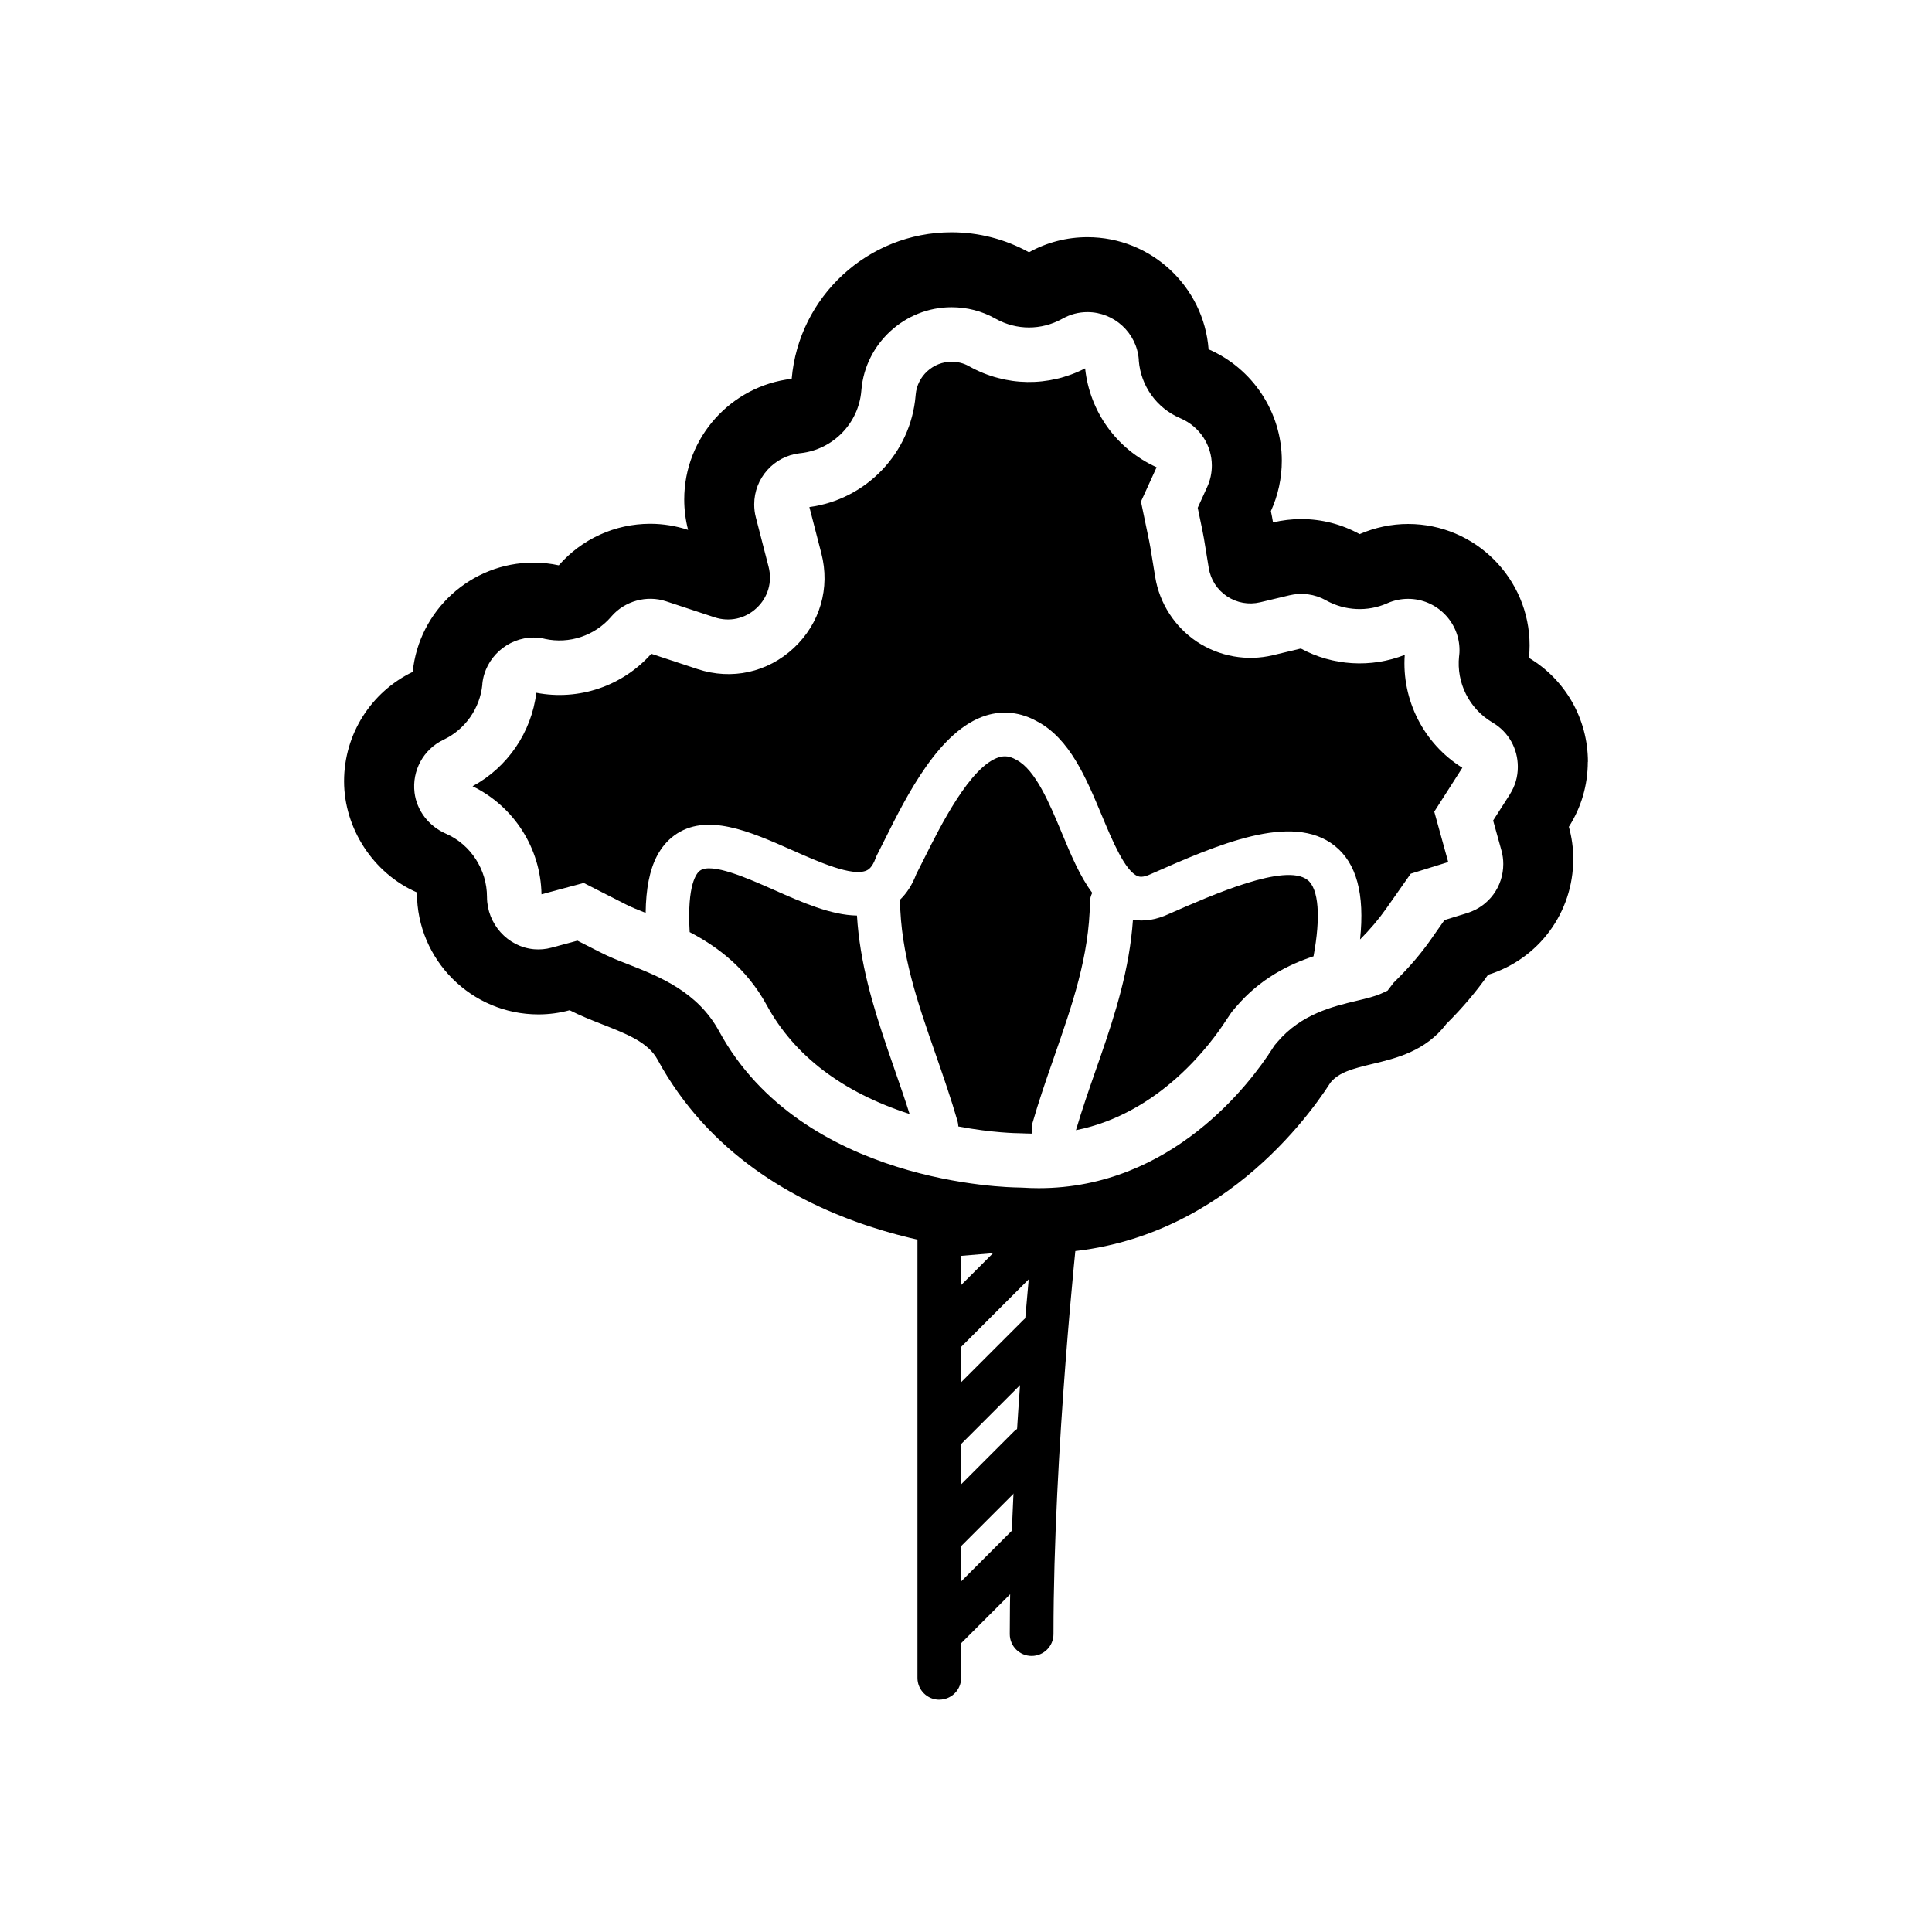 <svg xmlns="http://www.w3.org/2000/svg" fill="none" viewBox="0 0 320 320" height="320" width="320">
<path fill="black" d="M155.58 281.525C153.58 281.525 151.96 279.905 151.96 277.905V204.675C151.96 202.795 153.4 201.225 155.28 201.065L174.59 199.455C175.67 199.355 176.73 199.765 177.48 200.535C178.23 201.305 178.6 202.385 178.49 203.455C178.45 203.825 174.49 240.295 174.49 270.655C174.49 272.655 172.87 274.275 170.87 274.275C168.87 274.275 167.25 272.655 167.25 270.655C167.25 246.125 169.8 217.725 170.85 207.035L159.2 208.005V277.895C159.2 279.895 157.58 281.515 155.58 281.515V281.525Z"></path>
<path fill="black" d="M180.91 147.885C178.89 145.195 177.39 141.625 175.85 137.915C173.81 133.025 171.49 127.485 168.36 125.865C168.32 125.845 168.29 125.825 168.25 125.805C167.27 125.255 166.41 125.135 165.46 125.425C160.71 126.885 155.73 136.875 153.05 142.245C152.58 143.185 152.15 144.045 151.76 144.795C151.11 146.525 150.2 147.935 149.07 149.025C149.07 149.045 149.07 149.075 149.07 149.095C149.19 158.015 151.98 166.045 154.95 174.555C154.96 174.585 154.97 174.615 154.98 174.645C156.22 178.225 157.51 181.915 158.6 185.705C158.68 185.995 158.72 186.285 158.73 186.575C164.39 187.645 168.49 187.695 168.73 187.695L169.89 187.735C170.25 187.755 170.61 187.755 170.97 187.765C170.85 187.205 170.84 186.605 171.01 186.015C172.03 182.465 173.22 178.995 174.4 175.625C174.48 175.405 174.56 175.175 174.63 174.955C177.6 166.425 180.41 158.365 180.53 149.415C180.53 148.855 180.68 148.345 180.91 147.875V147.885Z"></path>
<path fill="black" d="M146.94 173.545C144.58 166.635 142.42 159.455 141.94 151.645C137.64 151.575 132.87 149.475 128.21 147.405C123.83 145.465 117.84 142.815 115.93 144.215C115.65 144.415 115.12 144.985 114.71 146.455C114.29 147.955 114 150.415 114.23 154.385C118.81 156.775 123.66 160.365 127 166.495C131.55 174.845 139.51 180.905 150.66 184.515C149.86 181.985 148.98 179.465 148.13 177.015C147.73 175.865 147.33 174.705 146.93 173.535L146.94 173.545Z"></path>
<path fill="black" d="M216.57 145.755C212.92 142.865 200.82 148.205 193.59 151.385C191.55 152.335 189.55 152.655 187.65 152.355C187.09 160.475 184.73 167.905 182.25 175.075C181.99 175.835 181.73 176.585 181.46 177.335C180.34 180.555 179.19 183.875 178.21 187.195C192.12 184.415 200.6 172.845 203.09 168.975L204.03 167.585L204.73 166.765C208.73 162.065 213.5 159.735 217.56 158.395C218.78 151.825 218.42 147.215 216.57 145.745V145.755Z"></path>
<path fill="black" d="M263.01 126.215C263.01 119.055 259.26 112.555 253.24 108.965C253.31 108.275 253.35 107.585 253.35 106.905C253.35 95.815 244.33 86.785 233.23 86.785C230.47 86.785 227.73 87.365 225.2 88.465C222.24 86.835 218.94 85.975 215.53 85.975C213.95 85.975 212.38 86.165 210.85 86.525C210.75 85.895 210.63 85.275 210.5 84.655C211.69 82.045 212.31 79.195 212.31 76.305C212.31 68.235 207.44 61.005 200.18 57.855C199.39 47.485 190.69 39.285 180.12 39.285C176.7 39.285 173.39 40.145 170.43 41.785C166.51 39.615 162.12 38.475 157.59 38.475C143.72 38.475 132.29 49.175 131.13 62.745C121.12 63.895 113.33 72.425 113.33 82.725C113.33 84.445 113.55 86.135 113.97 87.765C111.96 87.105 109.84 86.755 107.7 86.755C101.84 86.755 96.35 89.285 92.55 93.635C91.17 93.335 89.78 93.185 88.38 93.185C77.97 93.185 69.38 101.135 68.36 111.285C61.47 114.605 56.99 121.595 56.99 129.395C56.99 137.195 61.82 144.665 69.06 147.815V147.895C69.06 158.985 78.08 168.015 89.18 168.015C90.92 168.015 92.65 167.785 94.35 167.325C96.15 168.245 98.01 168.975 99.82 169.685C103.86 171.275 107.36 172.645 108.91 175.505C125.81 206.545 165.57 207.425 168.56 207.445C169.74 207.515 170.91 207.555 172.05 207.555C199.9 207.555 215.87 186.315 220.41 179.255C221.82 177.605 223.98 177.015 227.34 176.215C231.26 175.275 236.12 174.115 239.57 169.585C242.17 167.005 244.49 164.275 246.47 161.455C254.85 158.855 260.58 151.155 260.58 142.265C260.58 140.465 260.34 138.685 259.85 136.945C261.91 133.725 262.99 130.035 262.99 126.165L263.01 126.215ZM250.1 131.545L247.31 135.905L248.69 140.885C248.89 141.605 248.99 142.355 248.99 143.105C248.99 146.855 246.6 150.115 243.03 151.225L239.25 152.395L236.98 155.635C235.4 157.885 233.52 160.095 231.4 162.195L230.83 162.765L229.82 164.085L228.8 164.555C227.83 165.005 226.42 165.355 224.69 165.765C220.79 166.695 215.51 167.955 211.58 172.585L211.08 173.175L210.66 173.825C207.2 179.215 194.19 196.795 172.06 196.795C171.15 196.795 170.22 196.765 169.3 196.705L168.66 196.685C167.19 196.675 132.89 196.135 119.1 170.795C115.52 164.225 109.17 161.735 104.06 159.725C102.44 159.095 100.92 158.495 99.61 157.825L95.64 155.805L91.34 156.965C90.38 157.225 89.43 157.305 88.46 157.225C84.09 156.845 80.66 153.035 80.66 148.555C80.66 144.075 77.99 139.885 73.86 138.085C71.01 136.845 69.02 134.235 68.66 131.275C68.22 127.645 70.12 124.135 73.4 122.555L73.54 122.485C77.07 120.785 79.5 117.305 79.89 113.405V113.255C80.33 108.955 84.06 105.595 88.39 105.595C88.96 105.595 89.54 105.655 90.11 105.785L90.27 105.825C94.29 106.695 98.48 105.305 101.19 102.195L101.29 102.075C103.48 99.555 107.1 98.525 110.33 99.595L118.35 102.245C120.81 103.055 123.42 102.485 125.31 100.715C127.21 98.945 127.95 96.385 127.3 93.865L125.19 85.685C125.01 85.005 124.92 84.285 124.92 83.545C124.92 79.215 128.16 75.575 132.45 75.075L132.65 75.055C138 74.435 142.2 70.115 142.66 64.765L142.68 64.545C143.34 56.885 149.88 50.885 157.59 50.885C160.16 50.885 162.59 51.505 164.81 52.735L164.95 52.815C168.38 54.715 172.48 54.715 175.92 52.815L176.05 52.745C177.3 52.055 178.67 51.695 180.12 51.695C184.55 51.695 188.28 55.145 188.62 59.555V59.715C188.95 63.915 191.56 67.565 195.43 69.245L195.57 69.305C198.7 70.665 200.72 73.725 200.72 77.115C200.72 78.325 200.46 79.545 199.95 80.655L198.38 84.105L199.15 87.815C199.24 88.275 199.33 88.735 199.41 89.195L200.21 94.085C200.53 96.025 201.6 97.685 203.24 98.775C204.87 99.855 206.82 100.205 208.73 99.755L213.55 98.605C215.63 98.105 217.77 98.405 219.6 99.415L219.7 99.475C222.78 101.175 226.52 101.345 229.72 99.945L229.83 99.895C230.9 99.425 232.07 99.185 233.22 99.185C237.92 99.185 241.74 103.005 241.74 107.705C241.74 107.955 241.73 108.245 241.69 108.545L241.67 108.705C241.2 113.075 243.34 117.365 247.13 119.625L247.28 119.715C249.86 121.255 251.4 123.985 251.4 127.015C251.4 128.655 250.96 130.175 250.09 131.545H250.1Z"></path>
<path fill="black" d="M232.68 108.465C227.11 110.665 220.73 110.285 215.46 107.415L210.83 108.525C206.53 109.555 201.95 108.735 198.26 106.295C194.58 103.845 192.05 99.935 191.34 95.575L190.54 90.685C190.48 90.345 190.42 90.005 190.35 89.665L188.98 83.075L191.57 77.395C184.97 74.415 180.49 68.195 179.73 61.015C173.68 64.125 166.58 64.025 160.6 60.715L160.46 60.635C159.59 60.155 158.65 59.915 157.61 59.915C154.54 59.915 151.93 62.305 151.67 65.345L151.65 65.565C150.84 75.045 143.47 82.735 134.06 83.985L136.04 91.645C137.53 97.395 135.82 103.255 131.49 107.315C127.15 111.375 121.19 112.685 115.55 110.825L107.87 108.285C103.11 113.645 95.86 116.095 88.83 114.745C88.04 121.285 84.05 127.115 78.27 130.225C85.13 133.575 89.55 140.475 89.69 148.125L96.68 146.245L103.73 149.835C104.55 150.255 105.7 150.715 106.94 151.205C106.99 147.205 107.6 144.115 108.8 141.805C109.54 140.395 110.49 139.255 111.67 138.385C116.96 134.515 124.18 137.705 131.16 140.795C135.6 142.765 141.13 145.215 143.5 144.195C143.73 144.095 144.45 143.785 145.04 142.115C145.1 141.955 145.16 141.805 145.24 141.655C145.64 140.885 146.09 139.995 146.57 139.015C150.17 131.795 155.61 120.885 163.33 118.505C166.15 117.635 169.05 117.965 171.74 119.465C177.17 122.305 179.89 128.825 182.52 135.125C184.23 139.215 186.36 144.305 188.44 145.115C188.63 145.195 189.23 145.425 190.59 144.785C201.59 139.935 213.98 134.475 221.05 140.075C224.68 142.945 226.07 148.055 225.27 155.605C226.93 153.945 228.39 152.215 229.62 150.465L233.66 144.715L239.87 142.785L237.56 134.435L242.21 127.165C235.82 123.195 232.14 115.945 232.67 108.465H232.68Z"></path>
<path fill="black" d="M155.99 224.795C155.06 224.795 154.14 224.445 153.43 223.735C152.02 222.325 152.02 220.025 153.43 218.615L167.11 204.935C168.52 203.525 170.82 203.525 172.23 204.935C173.64 206.345 173.64 208.645 172.23 210.055L158.55 223.735C157.84 224.445 156.92 224.795 155.99 224.795Z"></path>
<path fill="black" d="M155.99 240.885C155.06 240.885 154.14 240.535 153.43 239.825C152.02 238.415 152.02 236.115 153.43 234.705L169.52 218.615C170.93 217.205 173.23 217.205 174.64 218.615C176.05 220.025 176.05 222.325 174.64 223.735L158.55 239.825C157.84 240.535 156.92 240.885 155.99 240.885Z"></path>
<path fill="black" d="M155.99 257.785C155.06 257.785 154.14 257.435 153.43 256.725C152.02 255.315 152.02 253.015 153.43 251.605L167.91 237.125C169.32 235.715 171.62 235.715 173.03 237.125C174.44 238.535 174.44 240.835 173.03 242.245L158.55 256.725C157.84 257.435 156.92 257.785 155.99 257.785Z"></path>
<path fill="black" d="M155.99 273.875C155.06 273.875 154.14 273.525 153.43 272.815C152.02 271.405 152.02 269.105 153.43 267.695L167.91 253.215C169.32 251.805 171.62 251.805 173.03 253.215C174.44 254.625 174.44 256.925 173.03 258.335L158.55 272.815C157.84 273.525 156.92 273.875 155.99 273.875Z"></path>
</svg>
